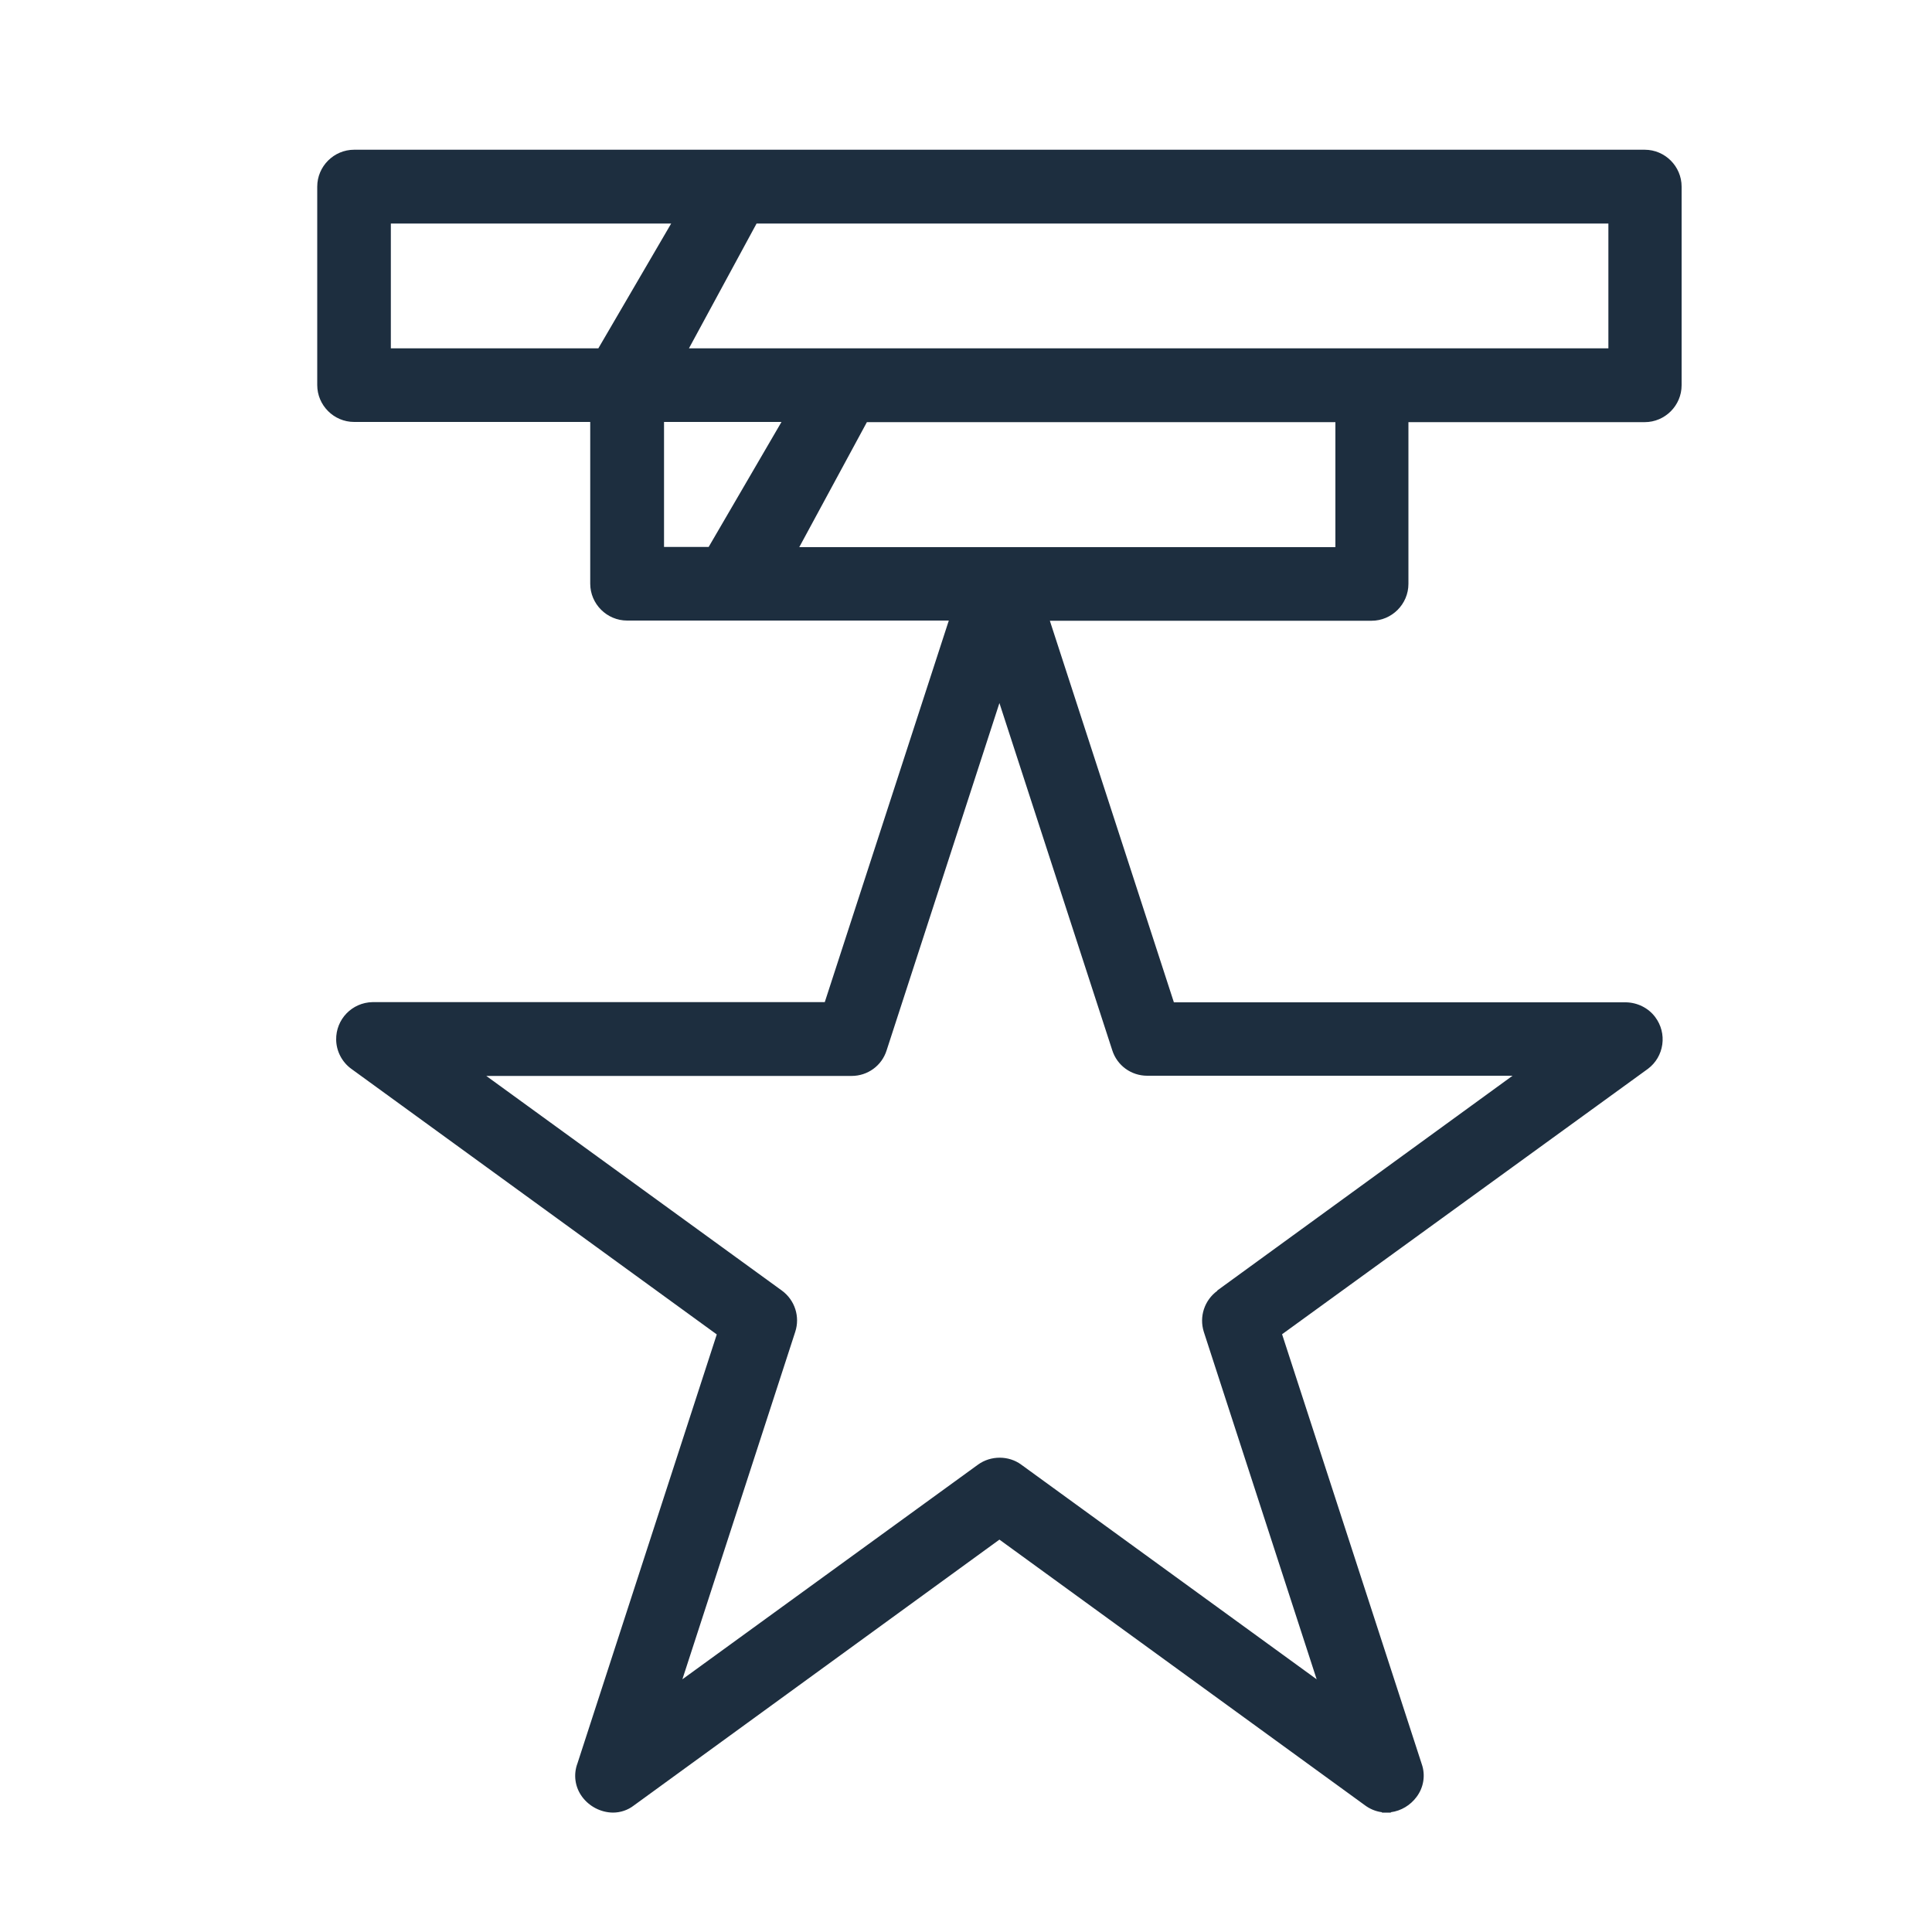 <?xml version="1.0" encoding="UTF-8"?>
<svg id="Layer_2" data-name="Layer 2" xmlns="http://www.w3.org/2000/svg" viewBox="0 0 100 100">
  <defs>
    <style>
      .cls-1 {
        fill: #1d2e3f;
      }

      .cls-2 {
        fill: none;
      }
    </style>
  </defs>
  <g id="Layer_1-2" data-name="Layer 1">
    <g>
      <rect class="cls-2" width="100" height="100"/>
      <path class="cls-1" d="M85.16,7.75H18.33c-1.05,0-1.91.86-1.91,1.91v10.27c0,1.05.86,1.91,1.91,1.91h12.22v8.37c0,1.05.86,1.91,1.91,1.91h16.65l-6.42,19.75h-23.41c-1.06.02-1.9.89-1.88,1.95.01.59.3,1.15.78,1.5l18.92,13.75-7.21,22.2c-.22.58-.13,1.23.24,1.73.37.5.96.81,1.59.82.4,0,.78-.13,1.09-.37l18.92-13.76,18.89,13.73c.26.2.58.34.91.38v.02s.25,0,.25,0c.01,0,.02,0,.04,0h.17s0-.02,0-.02c.53-.07,1.01-.36,1.33-.79.37-.49.47-1.13.27-1.7l-7.23-22.25,18.94-13.74c.41-.31.67-.76.74-1.26s-.06-1.01-.37-1.42c-.35-.47-.92-.75-1.51-.76h-23.4l-6.42-19.75h16.65c1.05,0,1.91-.86,1.91-1.91v-8.37h12.23c1.05,0,1.91-.86,1.91-1.91v-10.28c0-1.05-.86-1.91-1.91-1.91ZM34.74,11.57l-3.77,6.46h-10.74v-6.46h14.51ZM83.25,11.57v6.46h-47.59l3.5-6.46h44.09ZM69.12,21.85v6.47h-27.75l3.5-6.47h24.25ZM34.37,28.31v-6.47h6.08l-3.77,6.47h-2.31ZM63.01,66.81c-.67.49-.95,1.34-.7,2.13l5.84,17.98-15.29-11.11c-.65-.48-1.58-.48-2.24,0l-15.3,11.11,5.84-17.98c.26-.79-.02-1.65-.69-2.14l-15.3-11.11h18.91c.83,0,1.56-.53,1.81-1.32l5.84-17.98,5.84,17.97c.25.79.98,1.32,1.81,1.32h18.91l-15.29,11.12Z"/>
    </g>
  </g>
</svg>